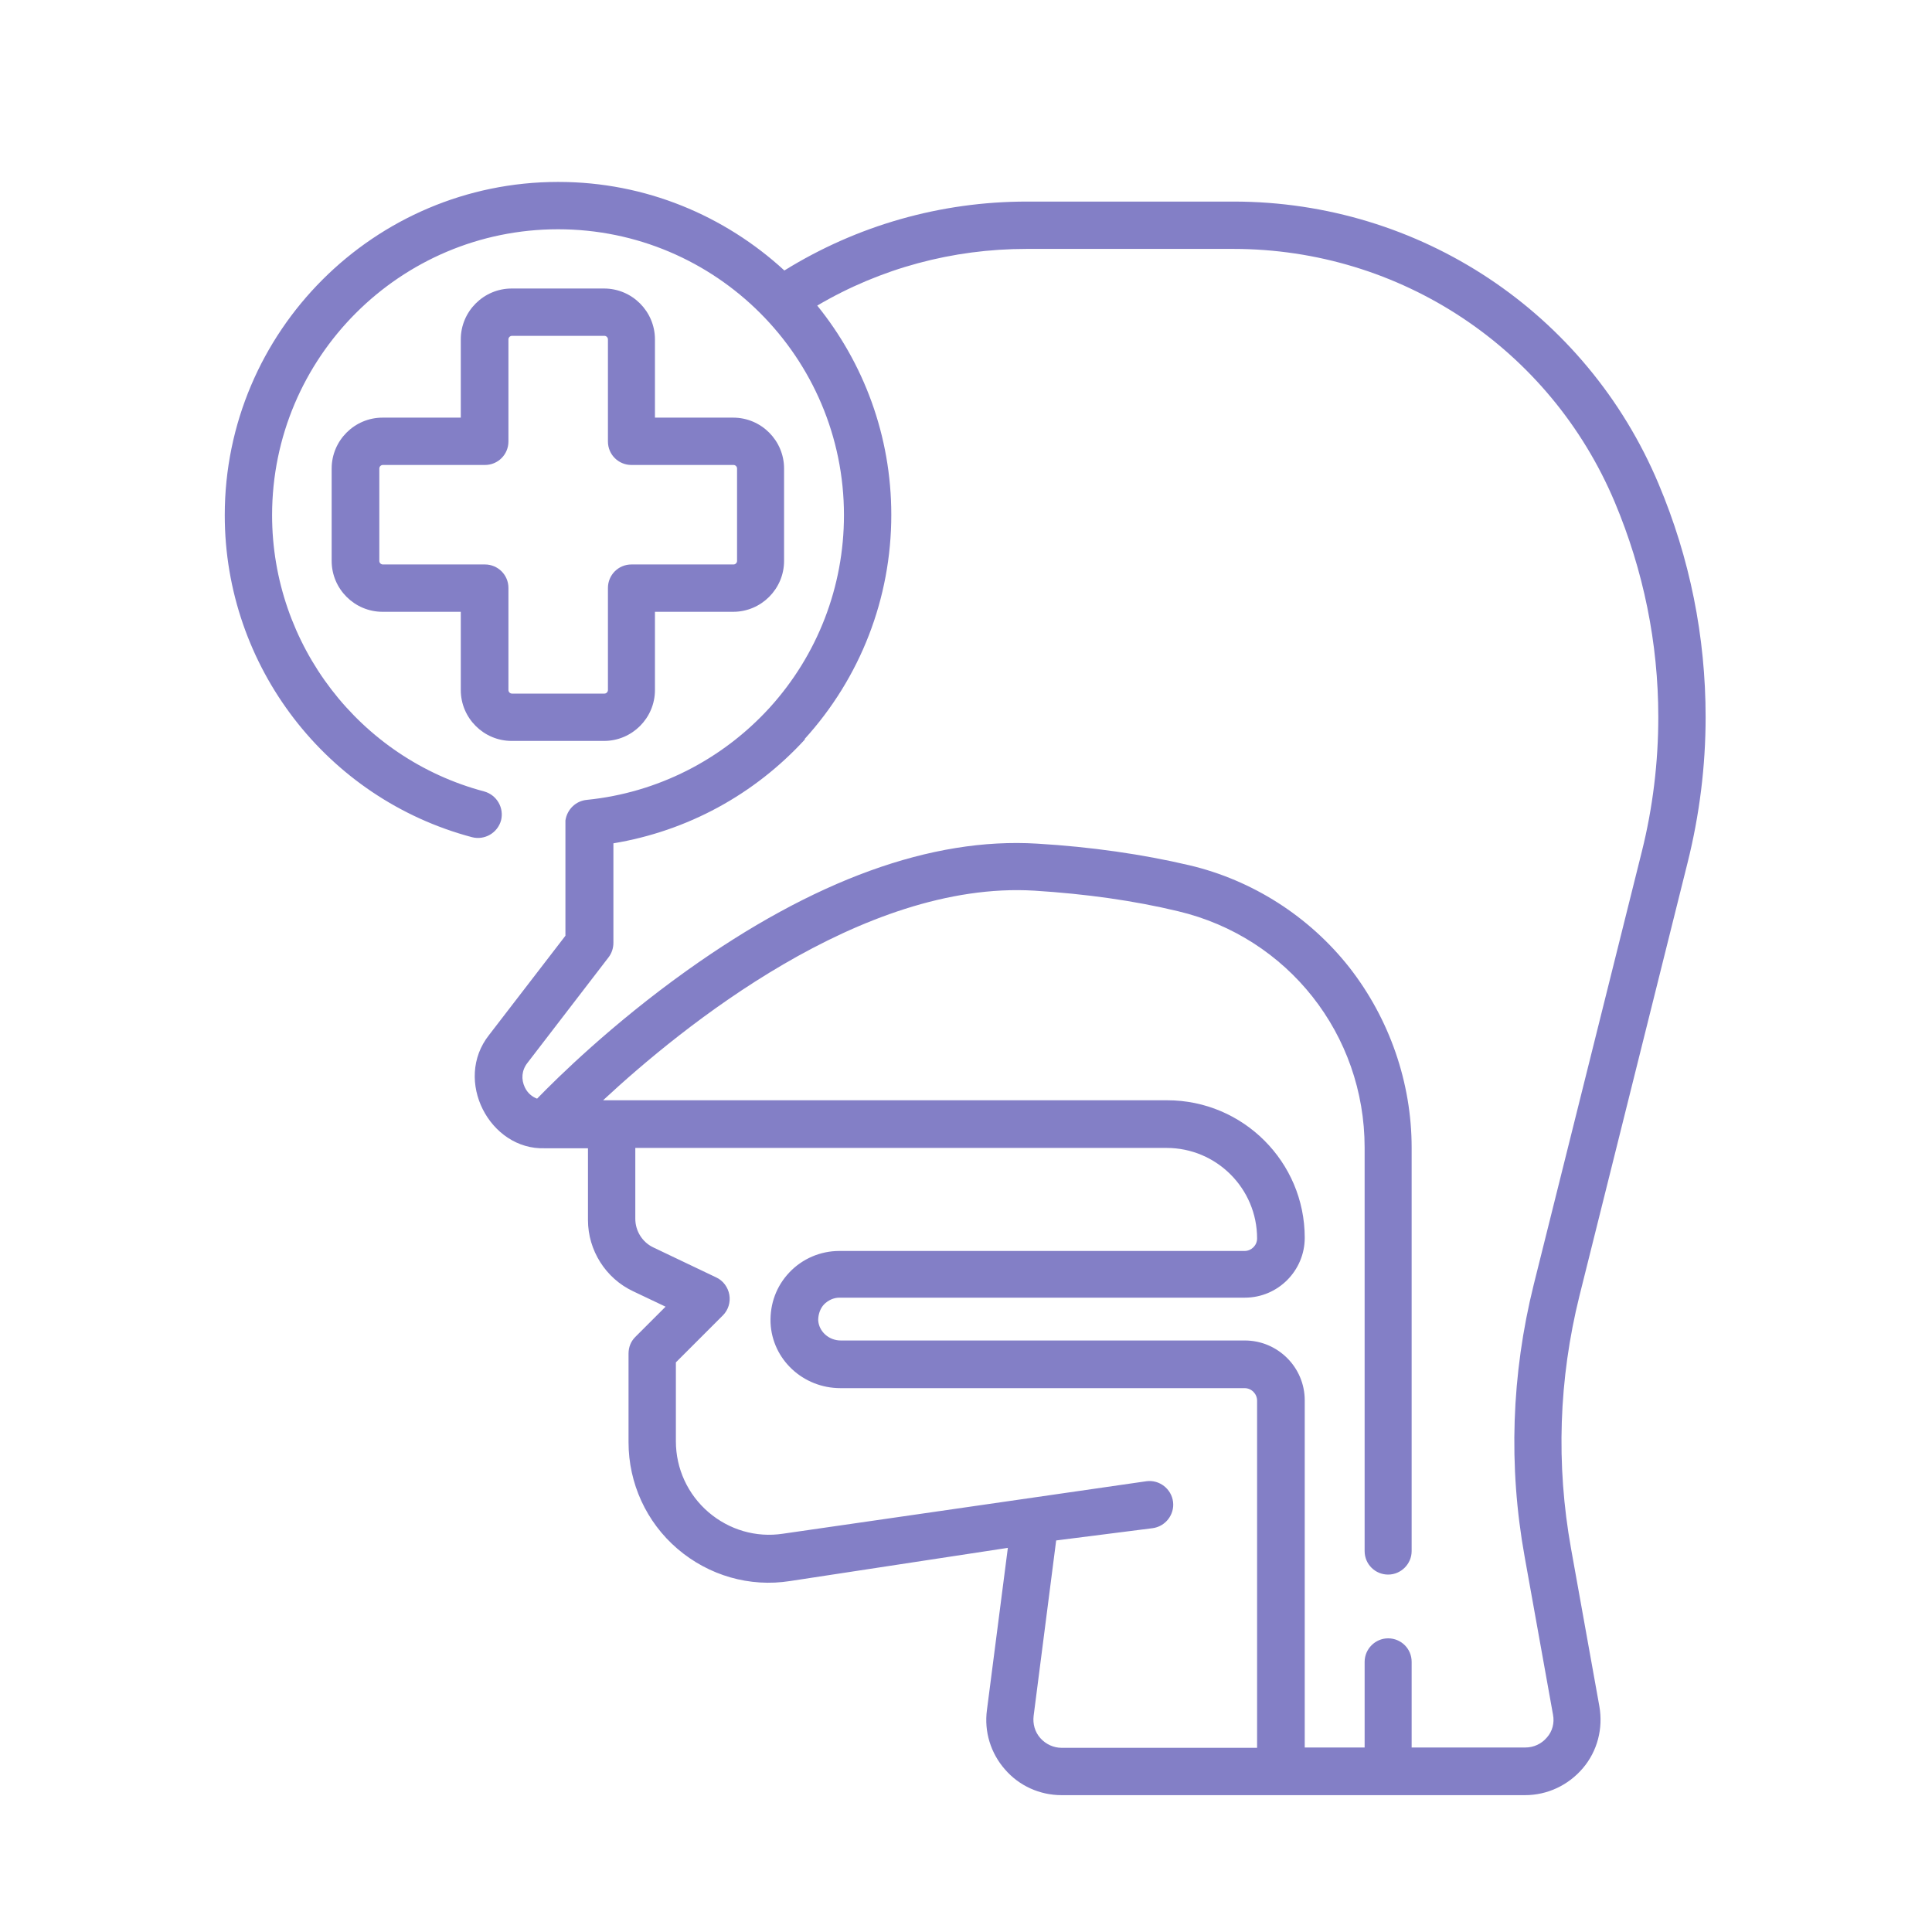 <?xml version="1.0" encoding="UTF-8"?>
<svg id="Layer_1" xmlns="http://www.w3.org/2000/svg" viewBox="0 0 60 60">
  <defs>
    <style>
      .cls-1 {
        fill: #837fc6;
      }
    </style>
  </defs>
  <path class="cls-1" d="M20.34,21.43v-2.43h2.43c.87,0,1.58-.71,1.58-1.58v-2.87c0-.87-.71-1.58-1.58-1.58h-2.43v-2.43c0-.87-.71-1.58-1.58-1.58h-2.87c-.87,0-1.58.71-1.58,1.58v2.43h-2.43c-.87,0-1.58.71-1.58,1.58v2.87c0,.87.71,1.58,1.58,1.58h2.43v2.43c0,.87.71,1.58,1.58,1.58h2.87c.87,0,1.58-.71,1.58-1.58ZM19.61,17.53c-.41,0-.73.33-.73.73v3.17c0,.06-.05.11-.11.11h-2.87c-.06,0-.11-.05-.11-.11v-3.17c0-.41-.33-.73-.73-.73h-3.17c-.06,0-.11-.05-.11-.11v-2.87c0-.06.05-.11.11-.11h3.17c.41,0,.73-.33.73-.73v-3.17c0-.06.05-.11.11-.11h2.87c.06,0,.11.05.11.11v3.17c0,.41.33.73.73.73h3.17c.06,0,.11.05.11.11v2.87c0,.06-.05.11-.11.11h-3.17Z"/>
  <path class="cls-1" d="M17.33,5.65c-5.7,0-10.35,4.64-10.35,10.35,0,4.69,3.16,8.8,7.68,10,.39.1.79-.13.9-.52.1-.39-.13-.79-.52-.9-3.88-1.03-6.59-4.56-6.59-8.58,0-4.9,3.98-8.88,8.88-8.88s8.88,3.98,8.88,8.88c0,2.22-.82,4.34-2.31,5.98-1.48,1.62-3.49,2.64-5.67,2.86-.35.03-.62.3-.67.64,0,0,0,0,0,.01s0,.01,0,.02c0,.02,0,.04,0,.06h0v3.49s-2.37,3.08-2.37,3.08c-1.12,1.41.02,3.58,1.73,3.52h1.34v2.23c0,.94.55,1.81,1.4,2.21l1.01.48-.94.94c-.14.14-.21.32-.21.52v2.75c0,1.27.55,2.48,1.52,3.31.97.83,2.24,1.2,3.5,1l6.76-1.03-.65,5.04c-.09.67.12,1.34.56,1.84.44.51,1.08.8,1.76.8h14.39c.7,0,1.35-.31,1.8-.84.45-.53.63-1.23.51-1.92l-.88-4.9c-.47-2.62-.38-5.26.26-7.84l3.36-13.46c.37-1.48.56-3,.56-4.52,0-2.5-.49-4.94-1.46-7.24-2.24-5.33-7.42-8.77-13.2-8.77h-6.42c-2.68,0-5.27.74-7.53,2.14-1.85-1.7-4.31-2.75-7.01-2.75h0ZM19.72,35.65h16.51c1.55,0,2.81,1.26,2.81,2.81,0,.22-.18.39-.39.39h-12.59c-.58,0-1.14.24-1.54.66-.41.43-.61.98-.59,1.57.05,1.14,1.01,2.03,2.17,2.03h12.55c.22,0,.39.18.39.39v10.78h-6.07c-.25,0-.49-.11-.66-.3-.17-.19-.24-.44-.21-.69l.7-5.45,2.99-.38c.4-.05.69-.42.64-.82s-.42-.69-.82-.64l-11.29,1.63c-.84.13-1.68-.12-2.32-.67-.64-.55-1.01-1.35-1.01-2.2v-2.45s1.46-1.46,1.46-1.46c.17-.17.24-.41.2-.64-.04-.23-.19-.44-.41-.54l-1.95-.93c-.34-.16-.56-.51-.56-.89v-2.23ZM24.98,22.96c1.74-1.91,2.7-4.38,2.7-6.97,0-2.46-.86-4.72-2.3-6.5,1.97-1.16,4.2-1.76,6.5-1.76h6.42c5.19,0,9.84,3.09,11.85,7.87.89,2.12,1.35,4.37,1.35,6.67,0,1.4-.17,2.81-.51,4.17l-3.36,13.46c-.69,2.78-.79,5.63-.28,8.45l.88,4.9c.05.26-.02.52-.19.71-.17.2-.41.31-.67.31h-3.53v-2.66c0-.41-.33-.73-.73-.73s-.73.33-.73.73v2.66h-1.86v-10.78c0-1.03-.84-1.86-1.86-1.86h-12.55c-.37,0-.68-.28-.7-.63,0-.18.06-.36.18-.49.13-.13.3-.21.48-.21h12.59c1.03,0,1.86-.84,1.86-1.86,0-2.36-1.92-4.27-4.27-4.27h-17.52c2.43-2.26,8.04-6.83,13.39-6.51,1.6.1,3.1.31,4.47.64,3.41.81,5.79,3.83,5.79,7.34v12.53c0,.41.33.73.73.73s.73-.33.73-.73v-12.53c0-2.02-.69-4-1.93-5.59-1.25-1.59-3.02-2.72-4.98-3.18-1.45-.34-3.04-.57-4.72-.67-3.28-.2-6.94,1.13-10.89,3.95-2.31,1.65-4,3.31-4.64,3.97-.16-.06-.3-.18-.38-.35-.12-.25-.1-.53.08-.76l2.52-3.28c.1-.13.15-.29.15-.45v-3.09c2.29-.38,4.38-1.51,5.96-3.24h0Z"/>
</svg>